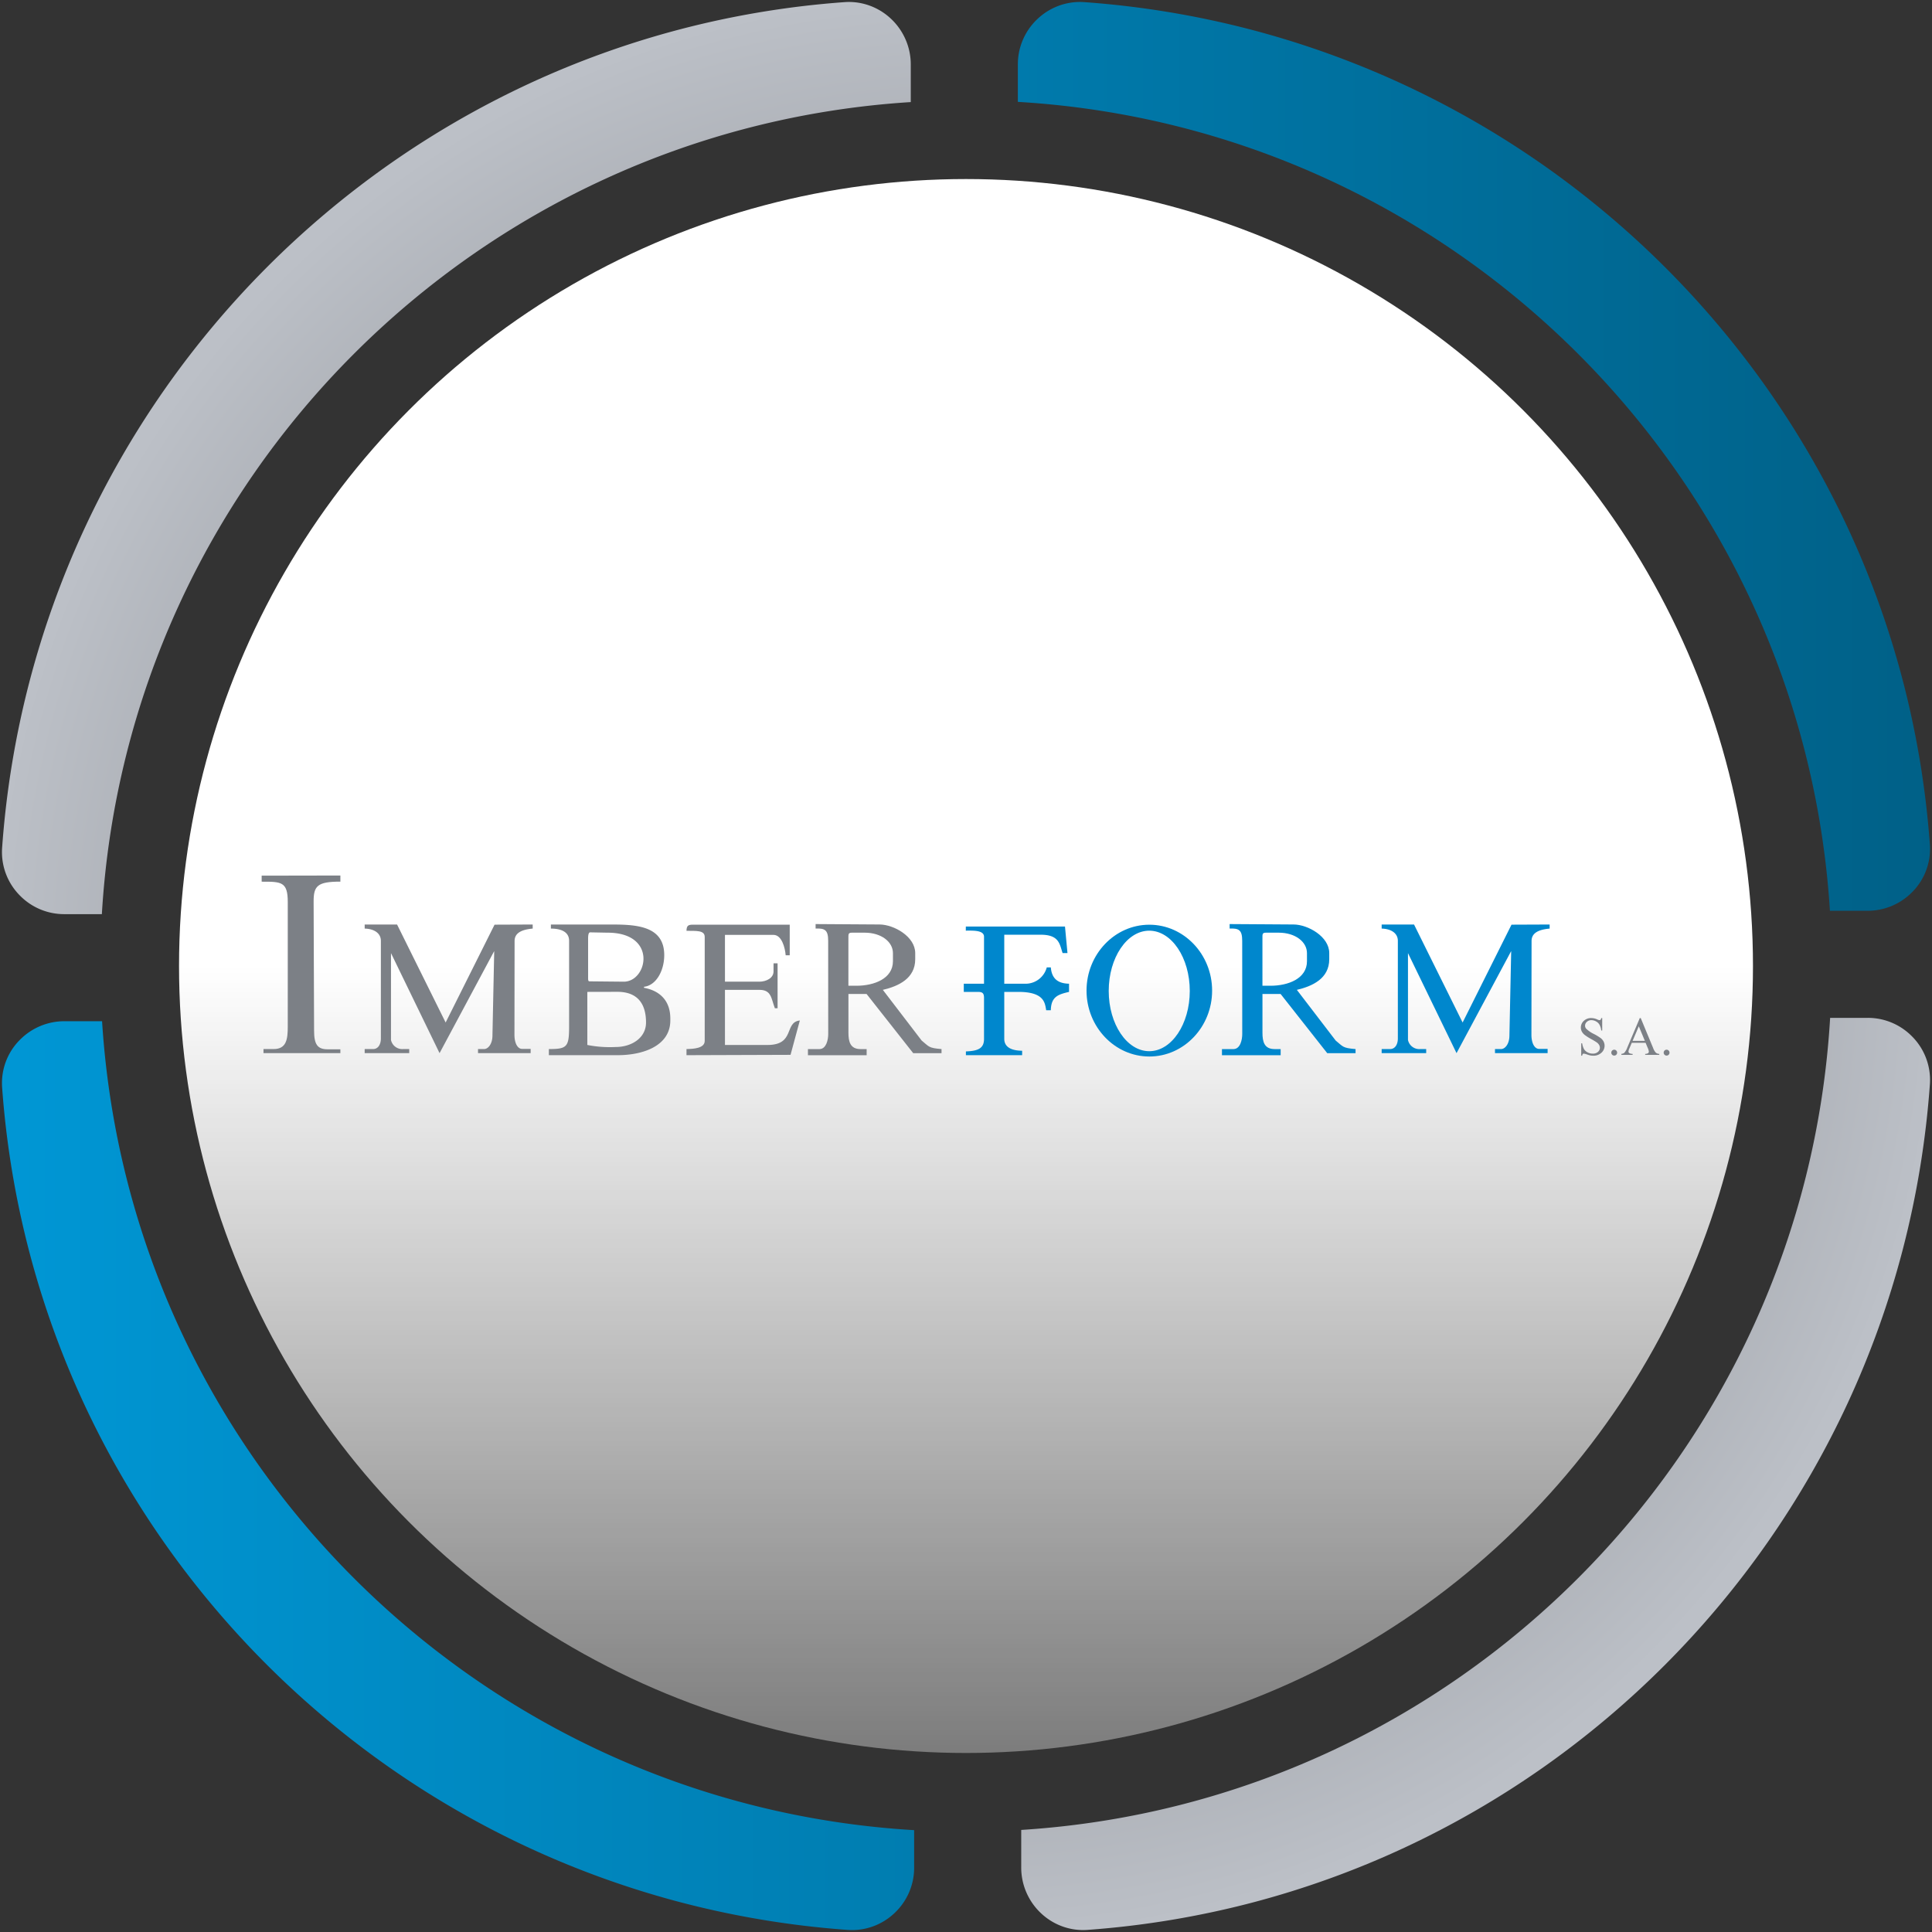 <?xml version="1.0" encoding="UTF-8"?>
<svg xmlns="http://www.w3.org/2000/svg" xmlns:xlink="http://www.w3.org/1999/xlink" width="490.999" height="491.004" viewBox="0 0 490.999 491.004">
  <rect x="0" y="0" width="490.999" height="491.004" fill="#333333" stroke="none"/>
  <defs>
    <linearGradient id="linear-gradient" x1="0.5" y1="0.5" x2="0.5" y2="1.061" gradientUnits="objectBoundingBox">
      <stop offset="0" stop-color="#fff"/>
      <stop offset="1" stop-color="#fff" stop-opacity="0.278"/>
    </linearGradient>
    <radialGradient id="radial-gradient" cx="0.5" cy="0.5" r="0.5" gradientUnits="objectBoundingBox">
      <stop offset="0" stop-color="#65676b"/>
      <stop offset="1" stop-color="#bcc0c7"/>
    </radialGradient>
    <linearGradient id="linear-gradient-2" x1="0.5" x2="0.5" y2="1" gradientUnits="objectBoundingBox">
      <stop offset="0" stop-color="#0097d5"/>
      <stop offset="1" stop-color="#006087"/>
    </linearGradient>
  </defs>
  <g id="Componente_11_1" data-name="Componente 11 – 1" transform="translate(0.5 0.502)">
    <circle id="Elipse_302" data-name="Elipse 302" cx="200" cy="200" r="200" transform="translate(45 45.001)" fill="url(#linear-gradient)"/>
    <g id="Logotipo" transform="translate(66 222.001)">
      <g id="Grupo_3088" data-name="Grupo 3088" transform="translate(0 0)">
        <path id="Trazado_5074" data-name="Trazado 5074" d="M191.354,88.836c2.487.039,4.63-.181,4.63,1.557v26.419c0,1.881-2.782,2.035-4.63,2.077v1.556l26.443-.089,2.362-8.732c-4.061.449-1.108,6.227-8.23,6.227h-10.8V103.84h8.744c3.09,0,2.991,2.17,3.938,4.67h.692V97.094h-1.029V99.17c0,1.677-1.866,2.594-3.6,2.594h-8.744V89.873h12.344c2.054,0,2.921,3.172,3.087,5.188h1.029V87.278H192.9C191.681,87.278,191.386,87.638,191.354,88.836Z" transform="translate(-83.388 -74.782)" fill="#7c8086" fill-rule="evenodd"/>
        <path id="Trazado_5075" data-name="Trazado 5075" d="M74.781,88.254c2.291.053,4.115,1.089,4.115,3.114v24.907c-.025,1.35-.652,2.622-2.035,2.595h-2.08v1.038H86.1V118.87H84.553a2.924,2.924,0,0,1-3.086-2.316V94.483l12.345,25.425L107.7,93.964l-.45,21.614c-.041,2-1.093,3.292-2.121,3.292h-1.543v1.038H116.96v-1.082h-2.167c-1.186,0-1.951-1.517-1.948-3.59l.034-23.825c0-1.792,1.341-2.872,4.6-3.157V87.216l-9.692.04L95.356,112.125,83.011,87.216h-8.23Z" transform="translate(-48.601 -74.764)" fill="#7c8086" fill-rule="evenodd"/>
        <path id="Trazado_5076" data-name="Trazado 5076" d="M151.272,104.341l7.618-.018c5.013-.011,7.3,2.885,7.3,7.8,0,3.963-3.722,6.226-7.716,6.226a29.724,29.724,0,0,1-7.2-.519v-13.49Zm.2-13.577c0-1.195.227-1.554.528-1.554l4.416.084c12.744,0,10.19,12.453,4.115,12.453l-8.647-.085c-.471,0-.412-.361-.412-1.556V90.764Zm-9.459-2.51c2.553,0,4.629.81,4.629,3.114v21.793c0,5.2-.545,5.709-5.144,5.709v1.556h17.49c6.483,0,13.374-2.384,13.374-8.821v-.517c0-4.658-2.842-7.089-6.687-7.784v-.26c3.092-.342,5.143-4.091,5.143-8.043,0-7.625-7.443-7.784-13.888-7.784H142.013Z" transform="translate(-68.51 -74.764)" fill="#7c8086" fill-rule="evenodd"/>
        <path id="Trazado_5077" data-name="Trazado 5077" d="M37.465,71.19c5.019-.011,6.633,0,6.633,5.178v31.651c0,3.217-.328,5.709-3.6,5.709H37.927v1.038H57.472l-.009-.976-3.23,0c-2.587,0-3.447-1.246-3.447-4.735l-.117-32.775c-.014-4,.931-5.111,6.8-5.1V69.622l-20.007.037Z" transform="translate(-37.465 -69.622)" fill="#7c8086" fill-rule="evenodd"/>
        <path id="Trazado_5078" data-name="Trazado 5078" d="M245.632,90.8c0-1.2-.087-1.556.948-1.556h3.166c4.314,0,7.2,2.379,7.2,5.19v2.075c0,4.424-4.8,6.225-9.259,6.225h-2.058V90.8Zm-5.144.519L240.5,115c0,1.472-.493,3.779-2.184,3.829l-2.968,0v1.556h14.917v-1.556h-1.543c-2.632,0-3.086-1.889-3.086-4.152v-9.858h4.605l11.855,15.047h7.2v-1.038c-3.368-.283-3.112-.6-5.053-2.169l-9.864-12.88c3.925-.923,8.23-2.859,8.23-7.784V94.436c0-4.211-5.424-7.251-9.047-7.274l-16.269-.106,0,1.139C239.64,88.108,240.488,88.542,240.488,91.322Z" transform="translate(-96.516 -74.717)" fill="#7c8086" fill-rule="evenodd"/>
        <path id="Trazado_5079" data-name="Trazado 5079" d="M292.313,88.989c1.705,0,4.63-.177,4.63,1.541v11.949H291.8v2.077h3.6c1.185,0,1.543.36,1.543,1.556V116.49c0,2.251-1.249,3.086-4.606,3.193v.957h14.293v-1.127c-3.138-.033-4.542-1.18-4.542-3.023V104.556h3.6c6.749,0,6.727,2.971,7.058,4.669h1.172c.078-3.486,1.891-4.025,4.63-4.669v-2.077c-2.913-.064-4.4-1.367-4.63-4.149h-1.029a5.579,5.579,0,0,1-5.144,4.149h-5.657V90.026h9.257c4.75,0,4.805,2.434,5.569,4.663h1.238l-.633-6.738h-25.2Z" transform="translate(-113.363 -74.979)" fill="#0087cd" fill-rule="evenodd"/>
        <path id="Trazado_5080" data-name="Trazado 5080" d="M352.221,87.29c-8.791,0-15.959,7.524-15.959,16.747s7.168,16.749,15.959,16.749,15.957-7.523,15.957-16.749S361.01,87.29,352.221,87.29Zm-.02,32.145c-5.673,0-10.3-6.878-10.3-15.313s4.626-15.315,10.3-15.315,10.3,6.881,10.3,15.315S357.874,119.435,352.2,119.435Z" transform="translate(-126.631 -74.786)" fill="#0087cd" fill-rule="evenodd"/>
        <path id="Trazado_5081" data-name="Trazado 5081" d="M395.608,90.8c0-1.2-.086-1.556.948-1.556h3.167c4.313,0,7.2,2.379,7.2,5.19v2.075c0,4.424-4.8,6.225-9.259,6.225h-2.057V90.8Zm-5.143.519L390.475,115c0,1.472-.495,3.779-2.185,3.829l-2.97,0v1.556h14.917v-1.556H398.7c-2.632,0-3.087-1.889-3.087-4.152v-9.858h4.607l11.853,15.047h7.2v-1.038c-3.368-.283-3.111-.6-5.054-2.169l-9.864-12.88c3.925-.923,8.231-2.859,8.231-7.784V94.436c0-4.211-5.425-7.251-9.048-7.274l-16.27-.106,0,1.139C389.616,88.108,390.465,88.542,390.465,91.322Z" transform="translate(-141.271 -74.717)" fill="#0087cd" fill-rule="evenodd"/>
        <path id="Trazado_5082" data-name="Trazado 5082" d="M443.171,88.254c2.291.053,4.115,1.089,4.115,3.114v24.907c-.027,1.35-.653,2.622-2.035,2.595h-2.08v1.038h11.317V118.87h-1.544a2.925,2.925,0,0,1-3.086-2.316V94.483L462.2,119.908l13.888-25.944-.451,21.614c-.041,2-1.094,3.292-2.121,3.292h-1.544v1.038h13.375v-1.082h-2.166c-1.185,0-1.953-1.517-1.949-3.59l.035-23.825c0-1.792,1.34-2.872,4.593-3.157V87.216l-9.69.04-12.426,24.869L451.4,87.216h-8.229Z" transform="translate(-158.535 -74.764)" fill="#0087cd" fill-rule="evenodd"/>
        <path id="Trazado_5083" data-name="Trazado 5083" d="M520.756,120.808v3.164h-.246a4.039,4.039,0,0,0-.431-1.452,2.227,2.227,0,0,0-.888-.856,2.431,2.431,0,0,0-1.191-.318,1.611,1.611,0,0,0-1.149.429,1.3,1.3,0,0,0-.454.974,1.15,1.15,0,0,0,.288.762,7.342,7.342,0,0,0,1.971,1.35,12.977,12.977,0,0,1,1.734,1.056,2.58,2.58,0,0,1,.718.866,2.3,2.3,0,0,1,.251,1.045,2.38,2.38,0,0,1-.8,1.791,2.887,2.887,0,0,1-2.058.755,4.339,4.339,0,0,1-.743-.062,7.5,7.5,0,0,1-.858-.245,3.764,3.764,0,0,0-.826-.214.348.348,0,0,0-.264.1.819.819,0,0,0-.144.42h-.246v-3.137h.246a4.444,4.444,0,0,0,.47,1.473,2.262,2.262,0,0,0,.9.813,2.764,2.764,0,0,0,1.325.322,1.887,1.887,0,0,0,1.321-.442,1.391,1.391,0,0,0,.484-1.055,1.46,1.46,0,0,0-.182-.68,2.051,2.051,0,0,0-.573-.64,16.324,16.324,0,0,0-1.424-.861,13.755,13.755,0,0,1-1.654-1.047,2.85,2.85,0,0,1-.747-.863,2.166,2.166,0,0,1-.253-1.04,2.254,2.254,0,0,1,.748-1.694,2.654,2.654,0,0,1,1.906-.712,3.761,3.761,0,0,1,1.531.358,1.526,1.526,0,0,0,.528.166.4.4,0,0,0,.285-.1.9.9,0,0,0,.177-.423Zm3.05,8.046a.7.7,0,0,1,.527.219.756.756,0,0,1,0,1.059.74.74,0,0,1-1.049,0,.761.761,0,0,1,0-1.064.721.721,0,0,1,.525-.214Zm7.976-1.754h-3.51l-.614,1.445a2.262,2.262,0,0,0-.229.8.464.464,0,0,0,.2.364,1.708,1.708,0,0,0,.853.208v.248h-2.855v-.248a1.55,1.55,0,0,0,.735-.265,4.086,4.086,0,0,0,.756-1.315l3.19-7.526h.234l3.155,7.607a3.469,3.469,0,0,0,.693,1.19,1.407,1.407,0,0,0,.866.308v.248h-3.577v-.248a1.32,1.32,0,0,0,.732-.183.465.465,0,0,0,.192-.377,2.878,2.878,0,0,0-.269-.938l-.549-1.316Zm-.187-.5-1.539-3.7-1.576,3.7Zm5.524,2.253a.7.7,0,0,1,.526.219.72.72,0,0,1,.215.53.728.728,0,0,1-.217.529.739.739,0,0,1-1.048,0,.76.76,0,0,1,0-1.064A.717.717,0,0,1,537.119,128.854Z" transform="translate(-180.07 -84.582)" fill="#7c8086"/>
      </g>
    </g>
    <g id="Grupo_3227" data-name="Grupo 3227" transform="translate(-438 -1535.999)">
      <path id="Sustracción_3" data-name="Sustracción 3" d="M-8066.962,448c-.4,0-.769-.014-1.135-.042a233.333,233.333,0,0,1-41.87-6.868,231.906,231.906,0,0,1-39-13.96,233.016,233.016,0,0,1-35.414-20.349A234.067,234.067,0,0,1-8215.5,380.75a233.616,233.616,0,0,1-26.128-31.01,231.686,231.686,0,0,1-20.424-35.283,229.9,229.9,0,0,1-14.013-38.852,230.847,230.847,0,0,1-6.894-41.715,15.406,15.406,0,0,1,.894-6.424,15.7,15.7,0,0,1,3.277-5.339,15.9,15.9,0,0,1,5.2-3.715,15.826,15.826,0,0,1,6.484-1.375h9.546c6.969,110.654,95.691,199.032,206.378,205.576v9.552a15.736,15.736,0,0,1-4.651,11.2A15.649,15.649,0,0,1-8066.962,448ZM-7808.9,188.965h-9.544c-6.97-110.654-95.693-199.032-206.38-205.576v-9.552a15.74,15.74,0,0,1,4.651-11.2A15.65,15.65,0,0,1-8009.038-42c.376,0,.759.014,1.136.041a233.326,233.326,0,0,1,41.87,6.868,231.921,231.921,0,0,1,39,13.961A232.968,232.968,0,0,1-7891.624-.782,233.969,233.969,0,0,1-7860.5,25.25a233.58,233.58,0,0,1,26.128,31.01,231.656,231.656,0,0,1,20.424,35.283,229.91,229.91,0,0,1,14.013,38.852,230.874,230.874,0,0,1,6.894,41.715,15.414,15.414,0,0,1-.894,6.426,15.705,15.705,0,0,1-3.28,5.341,15.917,15.917,0,0,1-5.2,3.715A15.828,15.828,0,0,1-7808.9,188.965Z" transform="translate(886 9818.999) rotate(90)" stroke="rgba(0,0,0,0)" stroke-miterlimit="10" stroke-width="1" fill="url(#radial-gradient)"/>
      <path id="Sustracción_2" data-name="Sustracción 2" d="M-8008.243,448a15.534,15.534,0,0,1-11.088-4.654,15.855,15.855,0,0,1-4.633-11.239V422.56c110.654-6.97,199.032-95.693,205.576-206.38h9.552a15.672,15.672,0,0,1,6.431,1.367,15.855,15.855,0,0,1,5.164,3.7,15.771,15.771,0,0,1,3.3,5.376,15.565,15.565,0,0,1,.9,6.479,233.36,233.36,0,0,1-6.868,41.87,231.9,231.9,0,0,1-13.961,39,232.984,232.984,0,0,1-20.349,35.414A234.021,234.021,0,0,1-7860.25,380.5a233.529,233.529,0,0,1-31.01,26.128,231.709,231.709,0,0,1-35.283,20.424,229.94,229.94,0,0,1-38.852,14.012,230.9,230.9,0,0,1-41.715,6.893C-8007.47,447.986-8007.852,448-8008.243,448Zm-249.369-258.18h-9.552a15.676,15.676,0,0,1-6.433-1.367,15.852,15.852,0,0,1-5.165-3.7,15.78,15.78,0,0,1-3.3-5.375,15.552,15.552,0,0,1-.9-6.478,233.365,233.365,0,0,1,6.868-41.87,231.98,231.98,0,0,1,13.961-39,233.019,233.019,0,0,1,20.349-35.414A233.993,233.993,0,0,1-8215.75,25.5,233.609,233.609,0,0,1-8184.74-.629a231.716,231.716,0,0,1,35.283-20.424A229.929,229.929,0,0,1-8110.6-35.065a230.908,230.908,0,0,1,41.716-6.894c.376-.027.757-.041,1.132-.041a15.534,15.534,0,0,1,11.088,4.654,15.859,15.859,0,0,1,4.633,11.241v9.546C-8162.689-9.589-8251.067,79.134-8257.611,189.819Z" transform="translate(480 -6257) rotate(-90)" stroke="rgba(0,0,0,0)" stroke-miterlimit="10" stroke-width="1" fill="url(#linear-gradient-2)"/>
    </g>
  </g>
</svg>
